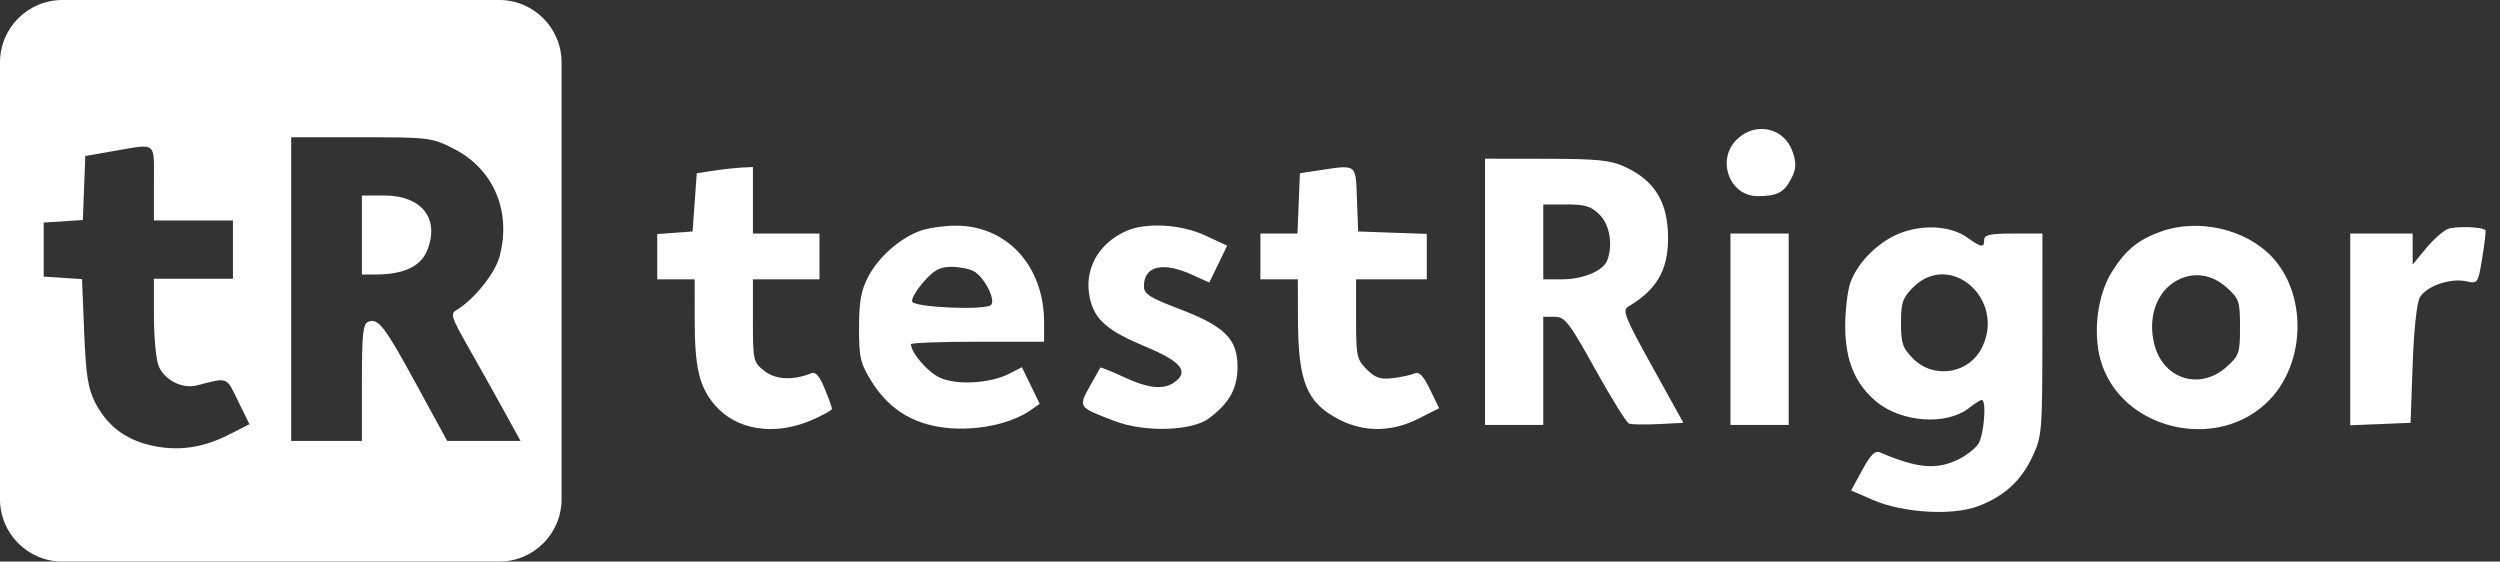 <svg width="601" height="135" viewBox="0 0 601 135" fill="none" xmlns="http://www.w3.org/2000/svg">
<rect x="0" y="0" width="601" height="135" fill="#333333" stroke="none"/>
<path d="M92.365 47C101.46 47 105.834 52.675 102.637 60.327C101.056 64.11 96.963 65.983 90.25 65.994L87 66V47H92.365Z" fill="white"/>
<path fill-rule="evenodd" clip-rule="evenodd" d="M120 0C128.284 0 135 6.716 135 15V120C135 128.284 128.284 135 120 135H15C6.716 135 6.04031e-08 128.284 0 120V15C0 6.716 6.716 6.03991e-08 15 0H120ZM37 44C37 33.791 37.903 34.48 27 36.372L20.5 37.5L19.918 52.895L10.5 53.5V66.5L19.717 67.099L20.234 79.845C20.649 90.079 21.16 93.395 22.831 96.671C25.665 102.225 29.894 105.536 36.038 107.01C42.503 108.561 48.566 107.761 54.98 104.512L59.969 101.982L57.242 96.422C54.311 90.445 55.006 90.705 47.242 92.666C43.687 93.564 39.266 91.199 38.065 87.757C37.479 86.077 37 80.719 37 75.852V67H56V53H37V44ZM70 106H87V91.97C87 80.368 87.262 77.838 88.513 77.357C90.947 76.423 92.434 78.362 100.173 92.557L107.5 105.996L125.14 106L120.868 98.25C118.518 93.987 114.675 87.125 112.328 83C108.47 76.219 108.226 75.404 109.781 74.5C113.831 72.144 118.99 65.751 120.072 61.748C123.018 50.846 118.694 40.633 109.064 35.75C103.787 33.074 103.189 33 86.821 33H70V106Z" fill="white"/>
<path fill-rule="evenodd" clip-rule="evenodd" d="M417.455 33.603C412.578 38.479 415.801 47.148 422.491 47.148C427.244 47.148 428.864 46.312 430.594 42.966C431.822 40.591 431.896 39.362 430.977 36.579C429.023 30.658 421.955 29.102 417.455 33.603ZM357 102.148H371V76.148L373.75 76.163C376.23 76.177 377.187 77.416 383.5 88.785C387.35 95.718 390.997 101.585 391.605 101.821C392.213 102.057 395.406 102.115 398.701 101.949L404.692 101.648L397.224 88.176C390.52 76.08 389.934 74.599 391.487 73.676C398.266 69.648 401 64.945 401 57.312C401 48.589 397.87 43.439 390.5 40.038C387.192 38.511 383.947 38.188 371.75 38.17L357 38.148V102.148ZM171.5 41.04L167.5 41.648L166.5 55.648L158 56.263V67.148H167L167.006 76.898C167.012 88.304 168.082 92.904 171.742 97.253C176.907 103.391 186.106 104.879 195.065 101.025C197.779 99.857 200 98.624 200 98.285C200 97.946 199.213 95.749 198.25 93.403C196.998 90.352 196.073 89.309 195 89.741C190.637 91.497 186.431 91.284 183.75 89.171C181.08 87.066 181 86.713 181 77.075V67.148H197V56.148H181V40.148L178.25 40.29C176.738 40.368 173.7 40.705 171.5 41.04ZM316.5 41.04L312.5 41.648L311.912 56.148H303V67.148H312L312.024 76.398C312.064 91.888 314.086 96.843 322.02 100.898C328.011 103.959 334.644 103.869 341.016 100.64L345.966 98.132L343.771 93.614C342.153 90.284 341.172 89.277 340.038 89.784C339.192 90.162 336.837 90.669 334.804 90.91C331.829 91.262 330.611 90.85 328.554 88.793C326.172 86.411 326 85.596 326 76.693V67.148H343V56.229L326.5 55.648L326.208 47.898C325.88 39.193 326.37 39.539 316.5 41.04ZM371 67.148H375.55C380.563 67.148 385.416 65.111 386.379 62.603C387.797 58.906 386.987 54.044 384.545 51.603C382.53 49.587 381.1 49.148 376.545 49.148H371V67.148ZM221.239 55.483C216.353 57.255 211.268 61.723 208.765 66.443C206.995 69.779 206.531 72.316 206.517 78.726C206.502 85.989 206.806 87.299 209.526 91.7C213.893 98.763 220.34 102.489 229.047 102.981C236.042 103.376 243.407 101.652 247.765 98.6L249.939 97.077L245.662 88.272L242.718 89.794C238.052 92.207 229.905 92.671 225.867 90.755C222.938 89.365 219 84.771 219 82.744C219 82.416 226.2 82.148 235 82.148H251V77.514C251 63.858 241.993 54.111 229.5 54.246C226.75 54.276 223.032 54.832 221.239 55.483ZM270.798 55.51C263.915 58.565 260.483 64.92 262.024 71.756C263.184 76.9 266.215 79.516 275.493 83.382C283.907 86.889 285.882 89.299 282.418 91.832C279.749 93.783 276.141 93.427 270.105 90.617C267.137 89.236 264.62 88.227 264.511 88.377C264.402 88.526 263.245 90.586 261.94 92.955C259.205 97.92 259.169 97.871 268 101.232C275.222 103.981 286.511 103.65 290.637 100.569C295.566 96.889 297.5 93.387 297.5 88.14C297.5 81.479 294.388 78.399 283.465 74.25C276.316 71.534 275 70.685 275 68.791C275 63.918 279.541 62.848 286.606 66.057L290.712 67.921L295.015 59.063L289.758 56.615C283.942 53.908 275.515 53.416 270.798 55.51ZM457.776 55.696C452.243 57.45 446.638 62.774 444.814 68.009C444.116 70.011 443.565 74.798 443.589 78.648C443.64 86.671 445.957 92.251 451.002 96.496C457.027 101.566 467.933 102.348 473.337 98.097C474.7 97.025 476.082 96.148 476.408 96.148C477.644 96.148 476.935 104.796 475.535 106.795C474.729 107.946 472.523 109.621 470.633 110.518C465.4 113.001 460.855 112.571 451.93 108.745C450.769 108.248 449.661 109.355 447.683 112.988L445.007 117.905L450.254 120.186C457.469 123.323 469.408 124.028 475.556 121.68C481.864 119.271 485.891 115.578 488.633 109.689C490.892 104.838 490.981 103.735 490.99 80.398L491 56.148H484C478.444 56.148 477 56.458 477 57.648C477 59.617 476.362 59.542 473.049 57.183C469.25 54.478 463.413 53.91 457.776 55.696ZM519.558 55.64C514.01 57.617 510.937 60.139 507.664 65.401C504.244 70.899 503.099 79.857 504.964 86.518C509.705 103.453 533.403 108.981 545.699 96.02C554.323 86.93 554.559 70.69 546.197 61.772C539.916 55.073 528.516 52.449 519.558 55.64ZM588.393 55.08C587.234 55.574 584.872 57.694 583.143 59.791L580 63.604V56.148H565V102.236L579.5 101.648L580 87.648C580.301 79.233 580.996 72.782 581.742 71.478C583.283 68.788 589.057 66.782 592.858 67.617C595.683 68.237 595.718 68.186 596.739 61.945C597.306 58.482 597.652 55.516 597.509 55.355C596.749 54.503 590.21 54.305 588.393 55.08ZM416 102.148H430V56.148H416V102.148ZM222.052 67.742C220.316 69.719 219.068 71.856 219.279 72.492C219.75 73.917 236.897 74.651 238.244 73.304C239.457 72.091 236.594 66.537 234.055 65.178C232.997 64.611 230.574 64.148 228.669 64.148C225.947 64.148 224.533 64.916 222.052 67.742ZM459.923 69.071C457.382 71.613 457 72.732 457 77.648C457 82.564 457.382 83.683 459.923 86.225C464.979 91.28 473.505 89.818 476.565 83.37C482.083 71.741 468.728 60.266 459.923 69.071ZM523.241 67.473C518.361 70.184 516.212 76.508 517.963 83.011C520.173 91.219 528.928 93.865 535.234 88.23C538.303 85.488 538.5 84.911 538.5 78.648C538.5 72.385 538.303 71.808 535.234 69.066C531.667 65.878 527.185 65.283 523.241 67.473Z" fill="white"/>
</svg>
